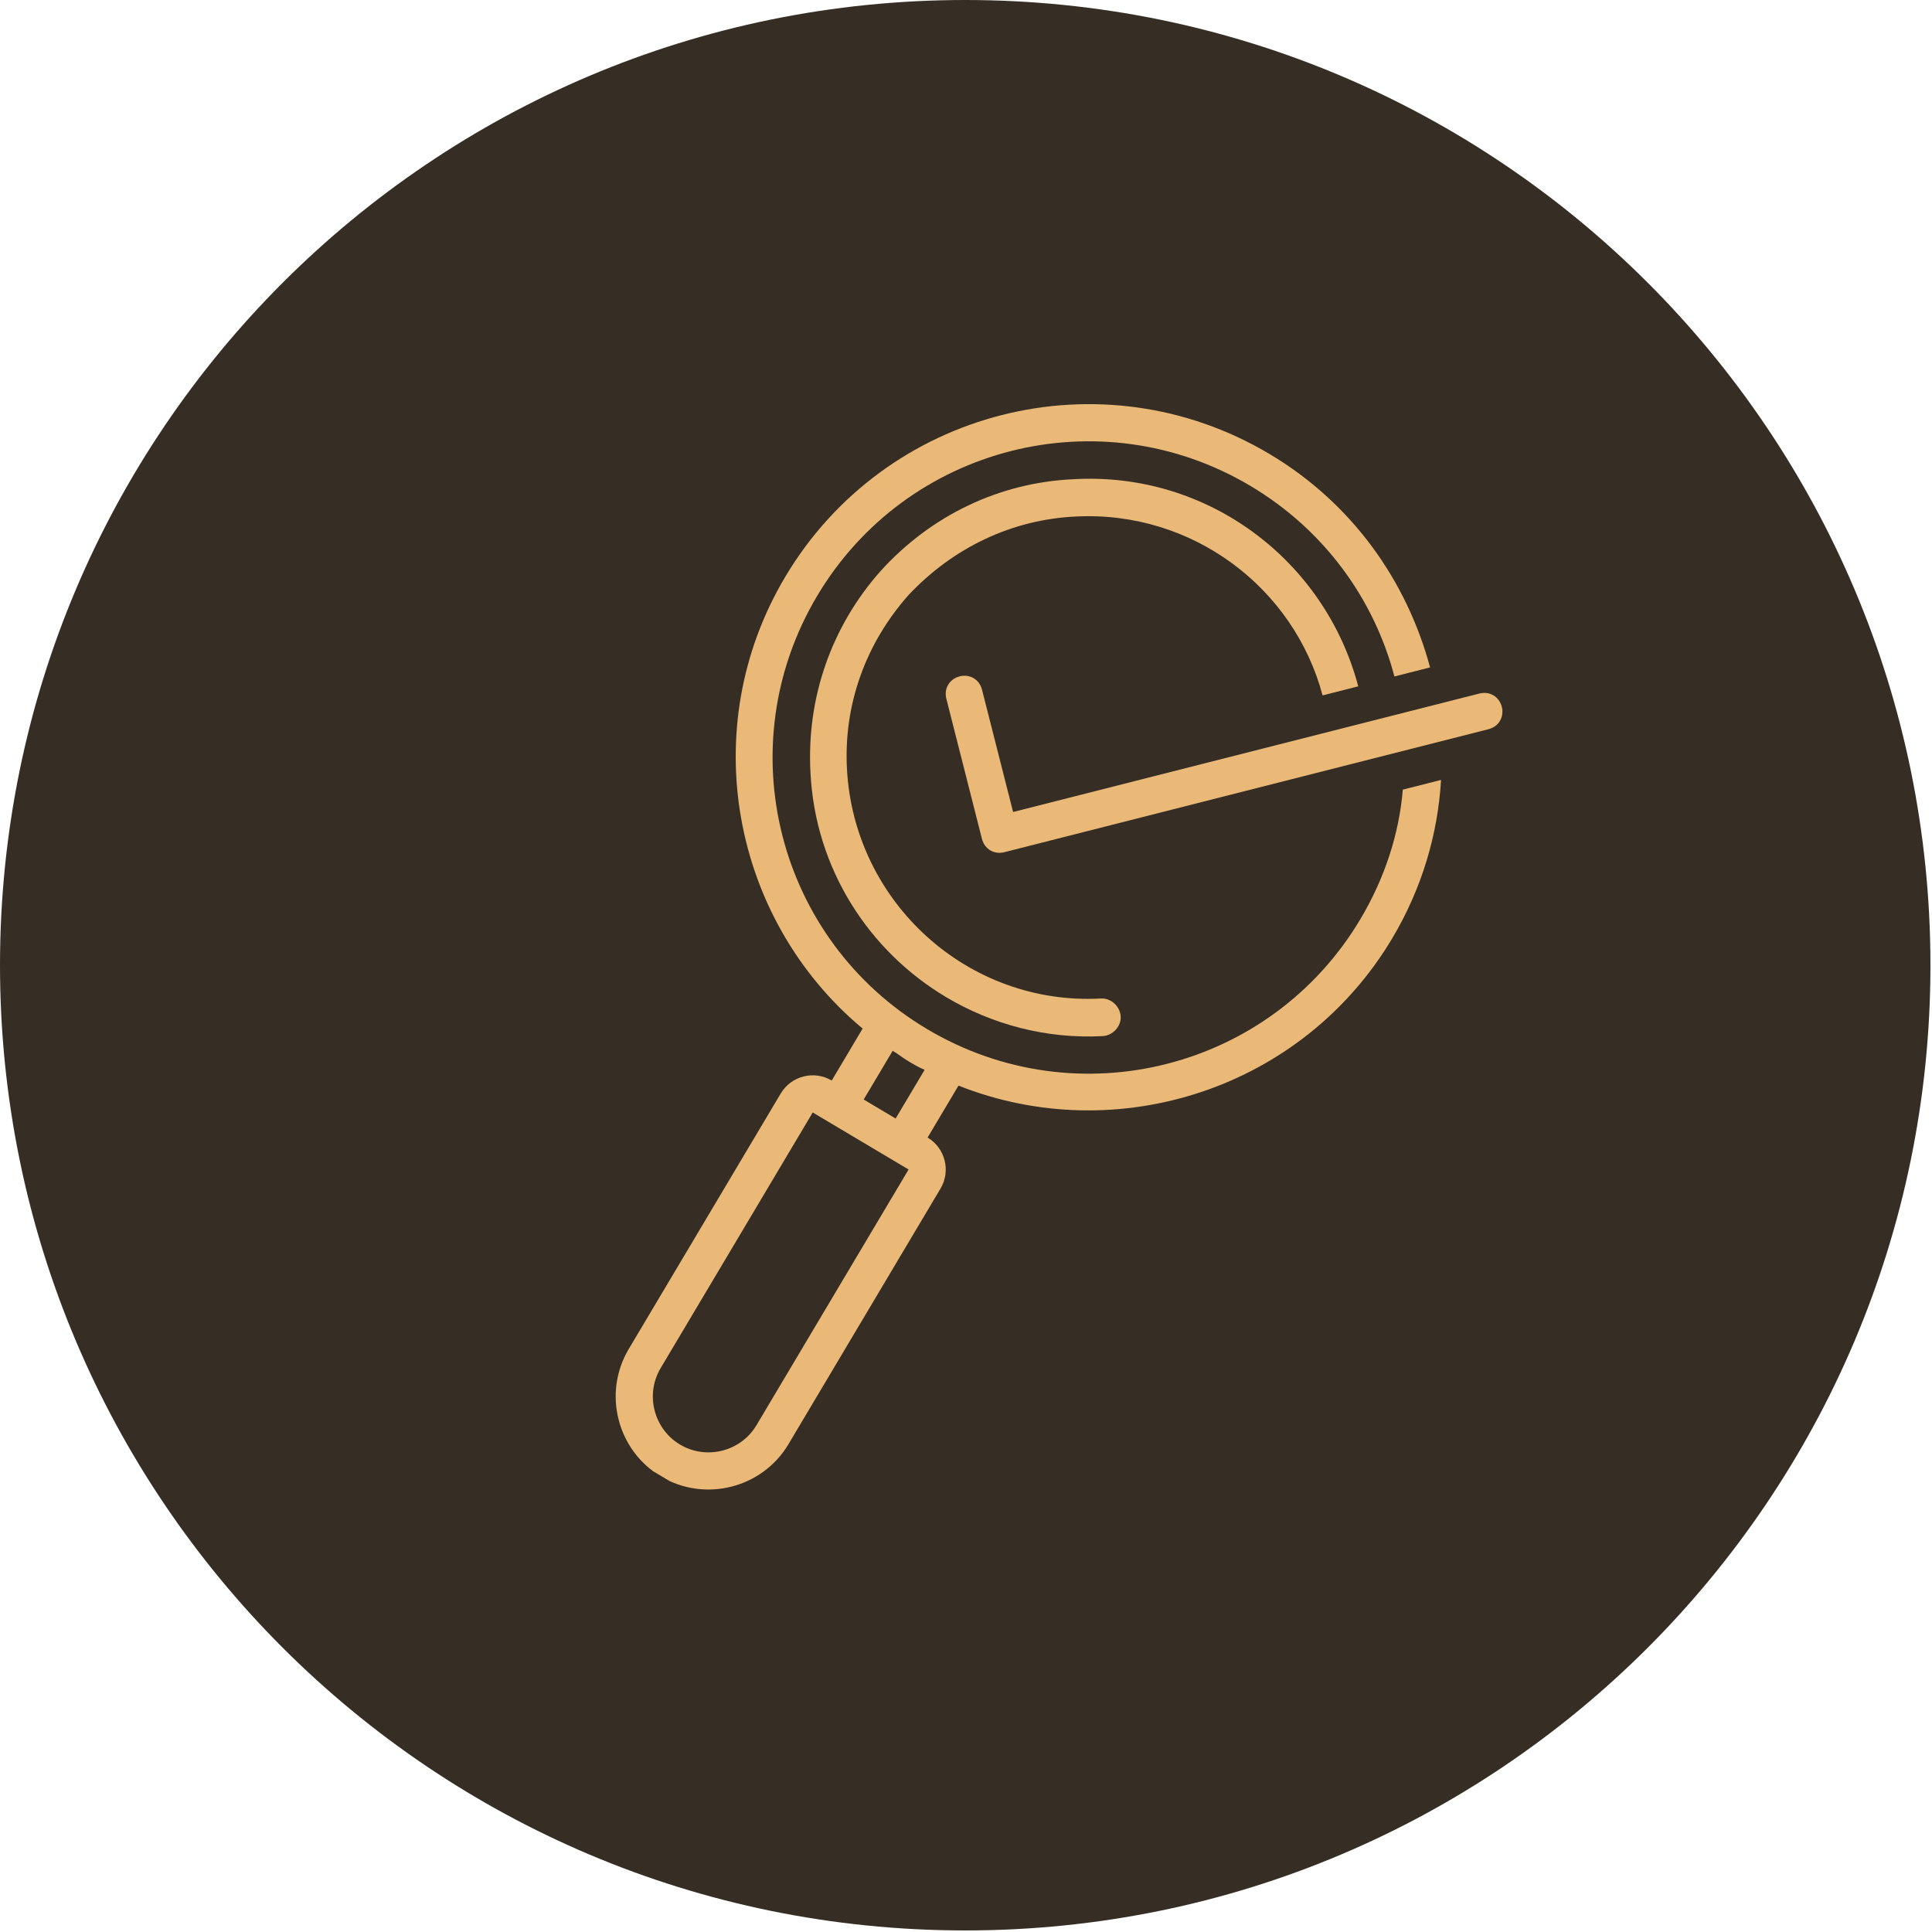 <svg xmlns="http://www.w3.org/2000/svg" xmlns:xlink="http://www.w3.org/1999/xlink" width="1049" zoomAndPan="magnify" viewBox="0 0 786.75 786.75" height="1049" preserveAspectRatio="xMidYMid meet" version="1.0"><defs><clipPath id="c2f7d3fc2d"><path d="M 0 0 L 786.117 0 L 786.117 786.117 L 0 786.117 Z M 0 0 " clip-rule="nonzero"/></clipPath><clipPath id="735c2e6ee2"><path d="M 393.059 0 C 175.977 0 0 175.977 0 393.059 C 0 610.137 175.977 786.117 393.059 786.117 C 610.137 786.117 786.117 610.137 786.117 393.059 C 786.117 175.977 610.137 0 393.059 0 Z M 393.059 0 " clip-rule="nonzero"/></clipPath><clipPath id="564b762d4e"><path d="M 0 0 L 786.117 0 L 786.117 786.117 L 0 786.117 Z M 0 0 " clip-rule="nonzero"/></clipPath><clipPath id="8bda15d716"><path d="M 393.059 0 C 175.977 0 0 175.977 0 393.059 C 0 610.137 175.977 786.117 393.059 786.117 C 610.137 786.117 786.117 610.137 786.117 393.059 C 786.117 175.977 610.137 0 393.059 0 Z M 393.059 0 " clip-rule="nonzero"/></clipPath><clipPath id="5b0b1ce52b"><rect x="0" width="787" y="0" height="787"/></clipPath><clipPath id="fdbe75ce6a"><path d="M 250 164 L 587 164 L 587 607 L 250 607 Z M 250 164 " clip-rule="nonzero"/></clipPath><clipPath id="986fdfce22"><path d="M 393.289 111.293 L 640.727 258.484 L 393.105 674.75 L 145.668 527.555 Z M 393.289 111.293 " clip-rule="nonzero"/></clipPath><clipPath id="db1e8acef5"><path d="M 393.289 111.293 L 640.727 258.484 L 393.105 674.75 L 145.668 527.555 Z M 393.289 111.293 " clip-rule="nonzero"/></clipPath><clipPath id="dd9e721276"><path d="M 329 194 L 554 194 L 554 423 L 329 423 Z M 329 194 " clip-rule="nonzero"/></clipPath><clipPath id="c4681bf226"><path d="M 393.289 111.293 L 640.727 258.484 L 393.105 674.75 L 145.668 527.555 Z M 393.289 111.293 " clip-rule="nonzero"/></clipPath><clipPath id="9b83d626fb"><path d="M 393.289 111.293 L 640.727 258.484 L 393.105 674.75 L 145.668 527.555 Z M 393.289 111.293 " clip-rule="nonzero"/></clipPath><clipPath id="995d1a1092"><path d="M 385 275 L 612 275 L 612 348 L 385 348 Z M 385 275 " clip-rule="nonzero"/></clipPath><clipPath id="b1e5221ac0"><path d="M 393.289 111.293 L 640.727 258.484 L 393.105 674.75 L 145.668 527.555 Z M 393.289 111.293 " clip-rule="nonzero"/></clipPath><clipPath id="87cef18a80"><path d="M 393.289 111.293 L 640.727 258.484 L 393.105 674.75 L 145.668 527.555 Z M 393.289 111.293 " clip-rule="nonzero"/></clipPath></defs><g clip-path="url(#c2f7d3fc2d)"><g clip-path="url(#735c2e6ee2)"><g transform="matrix(1, 0, 0, 1, 0, -0)"><g clip-path="url(#5b0b1ce52b)"><g clip-path="url(#564b762d4e)"><g clip-path="url(#8bda15d716)"><path fill="#362e24" d="M 0 0 L 786.117 0 L 786.117 786.117 L 0 786.117 Z M 0 0 " fill-opacity="1" fill-rule="nonzero"/></g></g></g></g></g></g><g clip-path="url(#fdbe75ce6a)"><g clip-path="url(#986fdfce22)"><g clip-path="url(#db1e8acef5)"><path fill="#eab978" d="M 567 382.012 C 579 361.84 585.539 339.742 586.816 317.602 L 571.25 321.555 C 569.762 339.609 563.855 357.68 553.988 374.27 C 517.602 435.434 438.734 455.469 377.57 419.086 C 316.406 382.699 296.371 303.832 332.758 242.668 C 369.141 181.504 448.008 161.469 509.172 197.855 C 539.43 215.852 559.598 244.148 567.832 275.473 L 582.359 271.781 C 572.879 236.629 550.75 204.969 516.914 184.84 C 448.594 144.199 360.387 166.605 319.742 234.926 C 283.164 296.418 298.004 374.395 351.277 418.859 L 338.699 440.008 C 331.539 435.75 322.199 438.121 317.941 445.277 L 256.012 549.387 C 245.367 567.281 251.301 590.629 269.191 601.273 C 287.086 611.918 310.438 605.988 321.082 588.094 L 383.012 483.984 C 387.27 476.828 384.895 467.488 377.738 463.23 L 390.316 442.082 C 454.816 467.676 530.422 443.5 567 382.012 Z M 363.516 427.902 C 365.793 429.258 367.551 430.742 369.828 432.098 C 372.105 433.453 374.059 434.613 376.531 435.645 L 364.723 455.488 L 351.711 447.746 Z M 308.066 580.352 C 301.68 591.09 287.672 594.648 276.934 588.262 C 266.199 581.875 262.641 567.863 269.027 557.129 L 330.957 453.02 L 369.996 476.242 Z M 308.066 580.352 " fill-opacity="1" fill-rule="nonzero"/></g></g></g><g clip-path="url(#dd9e721276)"><g clip-path="url(#c4681bf226)"><g clip-path="url(#9b83d626fb)"><path fill="#eab978" d="M 438.324 210.328 C 485.516 208.008 526.859 239.207 538.582 283.18 L 553.109 279.488 C 539.543 228.254 491.945 192.012 437.23 195.141 C 406.918 196.488 379.117 209.902 358.621 232.508 C 338.645 254.98 328.371 284.105 330.043 314.613 C 331.941 353.621 353.754 387.297 385.312 406.07 C 403.855 417.102 425.824 423.121 448.996 421.93 C 453.086 421.719 456.578 418.07 456.367 413.98 C 456.156 409.895 452.508 406.402 448.418 406.609 C 394.219 409.609 347.902 367.52 344.906 313.32 C 343.441 286.906 352.566 261.941 369.957 242.332 C 387.996 223.113 412.102 211.465 438.324 210.328 Z M 438.324 210.328 " fill-opacity="1" fill-rule="nonzero"/></g></g></g><g clip-path="url(#995d1a1092)"><g clip-path="url(#b1e5221ac0)"><g clip-path="url(#87cef18a80)"><path fill="#eab978" d="M 611.57 287.836 C 610.516 283.688 606.609 281.363 602.461 282.418 L 412.555 330.66 L 399.898 280.848 C 398.844 276.695 394.941 274.375 390.789 275.43 C 386.641 276.484 384.316 280.387 385.371 284.539 L 399.871 341.613 C 400.398 343.691 401.637 345.309 403.266 346.277 C 404.891 347.242 406.906 347.559 408.98 347.031 L 606.152 296.945 C 610.301 295.891 612.625 291.988 611.57 287.836 Z M 611.57 287.836 " fill-opacity="1" fill-rule="nonzero"/></g></g></g></svg>